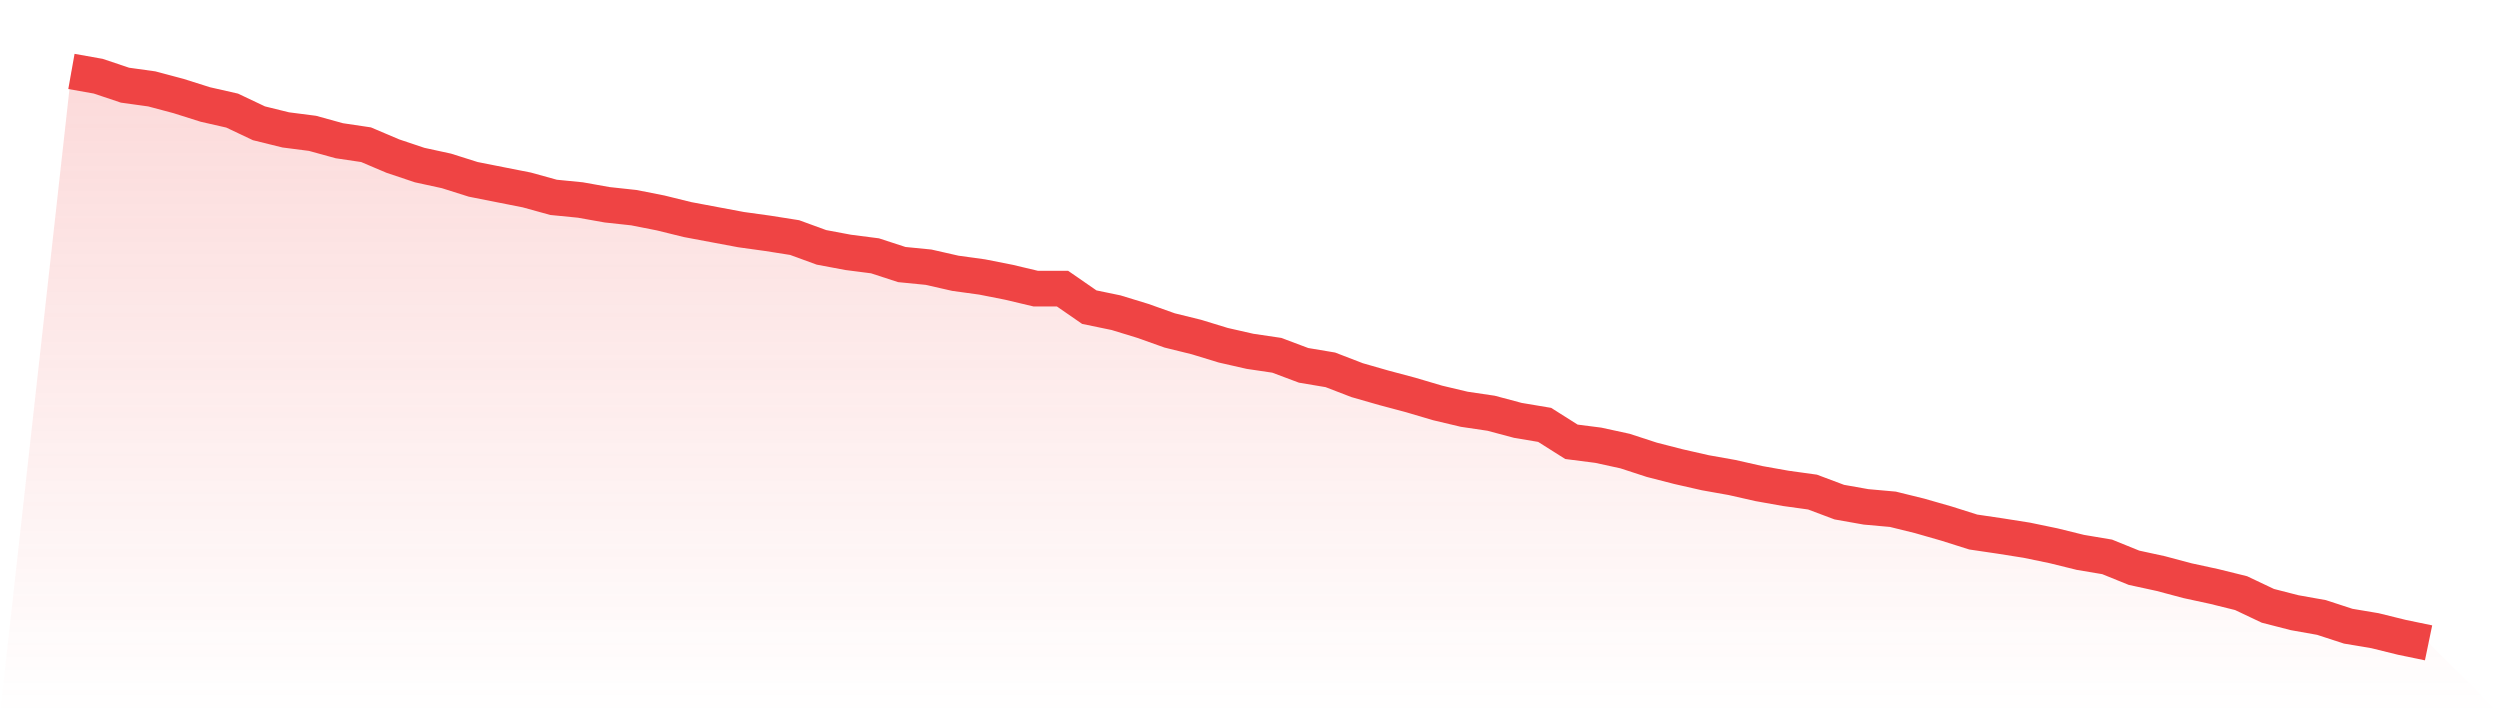 <svg viewBox="0 0 140 40" xmlns="http://www.w3.org/2000/svg">
<defs>
<linearGradient id="gradient" x1="0" x2="0" y1="0" y2="1">
<stop offset="0%" stop-color="#ef4444" stop-opacity="0.2"/>
<stop offset="100%" stop-color="#ef4444" stop-opacity="0"/>
</linearGradient>
</defs>
<path d="M4,4 L4,4 L5.5,4.267 L7,4.77 L8.5,4.978 L10,5.378 L11.5,5.852 L13,6.193 L14.5,6.904 L16,7.274 L17.5,7.467 L19,7.881 L20.5,8.104 L22,8.741 L23.5,9.244 L25,9.57 L26.5,10.044 L28,10.341 L29.5,10.637 L31,11.052 L32.5,11.2 L34,11.467 L35.5,11.63 L37,11.926 L38.5,12.296 L40,12.578 L41.5,12.859 L43,13.067 L44.5,13.304 L46,13.852 L47.5,14.133 L49,14.326 L50.5,14.815 L52,14.963 L53.5,15.304 L55,15.511 L56.5,15.807 L58,16.163 L59.5,16.163 L61,17.2 L62.5,17.511 L64,17.97 L65.5,18.504 L67,18.874 L68.5,19.333 L70,19.674 L71.5,19.896 L73,20.459 L74.5,20.711 L76,21.289 L77.5,21.719 L79,22.119 L80.5,22.563 L82,22.919 L83.5,23.141 L85,23.541 L86.5,23.793 L88,24.741 L89.5,24.933 L91,25.259 L92.5,25.748 L94,26.133 L95.5,26.474 L97,26.741 L98.5,27.081 L100,27.348 L101.5,27.556 L103,28.119 L104.5,28.385 L106,28.519 L107.5,28.889 L109,29.319 L110.5,29.793 L112,30.015 L113.5,30.252 L115,30.563 L116.5,30.933 L118,31.185 L119.5,31.793 L121,32.119 L122.5,32.519 L124,32.844 L125.5,33.215 L127,33.926 L128.5,34.311 L130,34.578 L131.5,35.067 L133,35.319 L134.5,35.689 L136,36 L140,40 L0,40 z" fill="url(#gradient)"/>
<path d="M4,4 L4,4 L5.5,4.267 L7,4.77 L8.5,4.978 L10,5.378 L11.5,5.852 L13,6.193 L14.5,6.904 L16,7.274 L17.5,7.467 L19,7.881 L20.5,8.104 L22,8.741 L23.5,9.244 L25,9.57 L26.5,10.044 L28,10.341 L29.5,10.637 L31,11.052 L32.5,11.2 L34,11.467 L35.5,11.63 L37,11.926 L38.5,12.296 L40,12.578 L41.5,12.859 L43,13.067 L44.5,13.304 L46,13.852 L47.5,14.133 L49,14.326 L50.5,14.815 L52,14.963 L53.5,15.304 L55,15.511 L56.5,15.807 L58,16.163 L59.5,16.163 L61,17.2 L62.5,17.511 L64,17.97 L65.5,18.504 L67,18.874 L68.5,19.333 L70,19.674 L71.5,19.896 L73,20.459 L74.5,20.711 L76,21.289 L77.5,21.719 L79,22.119 L80.5,22.563 L82,22.919 L83.5,23.141 L85,23.541 L86.5,23.793 L88,24.741 L89.5,24.933 L91,25.259 L92.5,25.748 L94,26.133 L95.5,26.474 L97,26.741 L98.5,27.081 L100,27.348 L101.5,27.556 L103,28.119 L104.5,28.385 L106,28.519 L107.5,28.889 L109,29.319 L110.5,29.793 L112,30.015 L113.5,30.252 L115,30.563 L116.5,30.933 L118,31.185 L119.5,31.793 L121,32.119 L122.5,32.519 L124,32.844 L125.5,33.215 L127,33.926 L128.5,34.311 L130,34.578 L131.5,35.067 L133,35.319 L134.5,35.689 L136,36" fill="none" stroke="#ef4444" stroke-width="2"/>
</svg>
